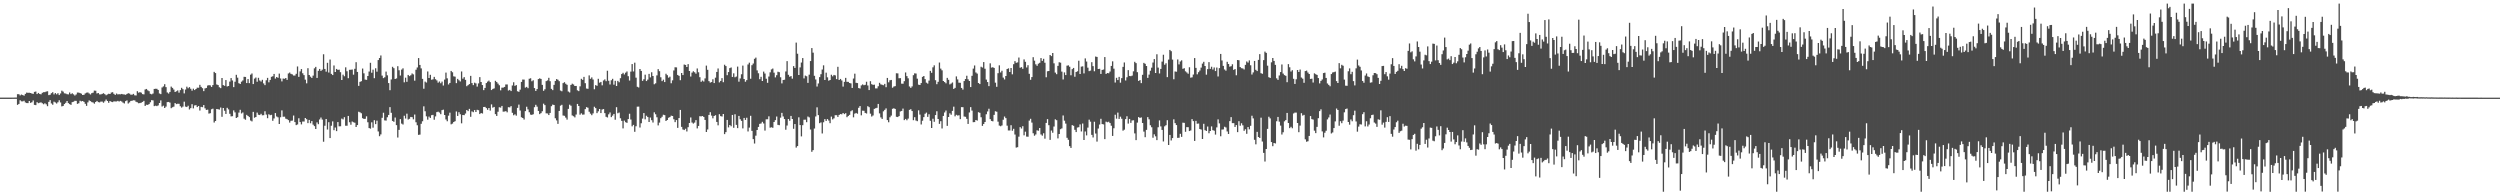 <?xml version="1.0" encoding="UTF-8"?>
<svg xmlns="http://www.w3.org/2000/svg" width="1920" height="150">
  <path d="M0 74.980h1v1.000H0zM1 74.977h1v1.000H1zM2 74.974h1v1.000H2zM3 74.973h1v1.000H3zM4 74.977h1v1.000H4zM5 74.962h1v1.000H5zM6 74.976h1v1.000H6zM7 74.966h1v1.000H7zM8 74.971h1v1.000H8zM9 74.955h1v1.000H9zM10 74.945h1v1.000H10zM11 74.924h1v1.000H11zM12 74.922h1v1.000H12zM13 72.322h1v8.215H13zM14 72.350h1v7.485H14zM15 73.272h1v3.708H15zM16 72.606h1v5.202H16zM17 73.027h1v4.836H17zM18 73.452h1v3.937H18zM19 72.071h1v6.616H19zM20 71.102h1v8.068H20zM21 71.273h1v7.910H21zM22 71.244h1v6.332H22zM23 71.416h1v7.590H23zM24 71.818h1v6.718H24zM25 72.100h1v5.081H25zM26 70.566h1v9.952H26zM27 70.291h1v10.471H27zM28 72.257h1v6.228H28zM29 71.351h1v7.883H29zM30 72.135h1v6.777H30zM31 72.471h1v6.137H31zM32 71.247h1v8.049H32zM33 70.830h1v9.232H33zM34 70.778h1v8.539H34zM35 70.275h1v9.871H35zM36 70.084h1v11.475H36zM37 73.077h1v5.150H37zM38 72.745h1v4.141H38zM39 71.574h1v7.883H39zM40 70.811h1v9.633H40zM41 72.486h1v5.586H41zM42 71.488h1v7.224H42zM43 72.432h1v7.079H43zM44 71.596h1v6.942H44zM45 73.005h1v4.012H45zM46 71.787h1v6.929H46zM47 69.623h1v12.088H47zM48 70.330h1v11.010H48zM49 71.659h1v8.282H49zM50 71.822h1v7.111H50zM51 72.351h1v5.223H51zM52 72.493h1v6.715H52zM53 71.000h1v8.956H53zM54 72.303h1v8.248H54zM55 71.640h1v6.774H55zM56 72.443h1v5.695H56zM57 73.365h1v4.037H57zM58 72.555h1v4.929H58zM59 71.046h1v8.705H59zM60 71.131h1v8.196H60zM61 71.474h1v5.883H61zM62 71.925h1v5.967H62zM63 72.976h1v4.572H63zM64 72.788h1v5.451H64zM65 71.748h1v7.990H65zM66 71.152h1v10.175H66zM67 70.993h1v7.664H67zM68 71.756h1v5.370H68zM69 72.568h1v5.096H69zM70 71.540h1v6.881H70zM71 71.171h1v7.570H71zM72 69.580h1v10.024H72zM73 69.661h1v8.690H73zM74 71.805h1v5.711H74zM75 71.426h1v7.000H75zM76 72.473h1v6.188H76zM77 72.477h1v5.576H77zM78 72.069h1v5.961H78zM79 71.567h1v7.322H79zM80 72.275h1v5.526H80zM81 73.155h1v3.294H81zM82 72.568h1v5.009H82zM83 72.009h1v6.920H83zM84 72.199h1v5.382H84zM85 71.066h1v7.132H85zM86 70.812h1v7.614H86zM87 72.014h1v5.832H87zM88 72.900h1v5.033H88zM89 71.810h1v6.133H89zM90 72.505h1v4.964H90zM91 72.370h1v5.590H91zM92 72.448h1v5.032H92zM93 72.163h1v5.793H93zM94 72.429h1v6.445H94zM95 72.524h1v6.957H95zM96 72.828h1v4.860H96zM97 72.155h1v4.973H97zM98 71.592h1v7.944H98zM99 71.899h1v6.724H99zM100 72.727h1v4.782H100zM101 72.689h1v4.678H101zM102 72.086h1v4.913H102zM103 73.197h1v3.891H103zM104 73.298h1v4.888H104zM105 70.038h1v8.550H105zM106 71.194h1v8.125H106zM107 70.738h1v8.393H107zM108 71.151h1v7.681H108zM109 72.272h1v6.010H109zM110 72.519h1v4.922H110zM111 68.720h1v12.622H111zM112 68.284h1v12.128H112zM113 69.393h1v11.196H113zM114 70.027h1v9.873H114zM115 72.056h1v6.494H115zM116 72.423h1v4.468H116zM117 71.860h1v5.271H117zM118 68.304h1v13.191H118zM119 68.146h1v13.029H119zM120 68.213h1v13.321H120zM121 69.057h1v11.869H121zM122 71.792h1v7.335H122zM123 72.294h1v4.804H123zM124 67.161h1v14.654H124zM125 66.364h1v14.795H125zM126 64.689h1v18.248H126zM127 66.936h1v14.948H127zM128 70.988h1v7.446H128zM129 71.849h1v6.444H129zM130 70.630h1v8.188H130zM131 66.528h1v16.588H131zM132 67.500h1v14.855H132zM133 68.784h1v13.161H133zM134 70.642h1v8.501H134zM135 70.106h1v9.851H135zM136 69.405h1v10.261H136zM137 71.167h1v8.535H137zM138 69.245h1v12.365H138zM139 67.408h1v15.246H139zM140 68.520h1v13.355H140zM141 71.743h1v6.322H141zM142 68.761h1v13.106H142zM143 66.567h1v15.663H143zM144 67.804h1v13.384H144zM145 66.909h1v17.150H145zM146 68.128h1v14.895H146zM147 69.612h1v10.424H147zM148 68.093h1v15.142H148zM149 69.171h1v11.828H149zM150 68.351h1v12.411H150zM151 67.334h1v14.876H151zM152 67.358h1v14.035H152zM153 65.136h1v19.773H153zM154 66.710h1v15.384H154zM155 67.725h1v14.609H155zM156 69.998h1v10.709H156zM157 67.865h1v15.347H157zM158 67.536h1v16.916H158zM159 65.678h1v18.538H159zM160 65.362h1v21.899H160zM161 65.611h1v21.335H161zM162 66.756h1v17.151H162zM163 65.340h1v18.131H163zM164 55.195h1v38.904H164zM165 56.098h1v36.852H165zM166 64.854h1v18.870H166zM167 65.307h1v18.589H167zM168 67.042h1v17.149H168zM169 67.698h1v14.909H169zM170 59.888h1v29.800H170zM171 65.361h1v17.607H171zM172 65.883h1v19.137H172zM173 61.488h1v26.037H173zM174 66.387h1v16.426H174zM175 66.052h1v17.973H175zM176 62.678h1v24.725H176zM177 59.934h1v29.457H177zM178 61.809h1v27.455H178zM179 66.926h1v17.884H179zM180 62.771h1v23.550H180zM181 57.440h1v33.178H181zM182 59.644h1v30.373H182zM183 63.920h1v22.543H183zM184 64.504h1v19.822H184zM185 62.726h1v24.432H185zM186 61.792h1v24.579H186zM187 58.959h1v32.163H187zM188 59.081h1v32.863H188zM189 63.812h1v24.428H189zM190 60.737h1v28.356H190zM191 63.870h1v26.090H191zM192 57.364h1v35.222H192zM193 56.421h1v36.836H193zM194 64.547h1v21.361H194zM195 60.344h1v30.092H195zM196 59.554h1v30.306H196zM197 62.787h1v23.711H197zM198 59.752h1v28.350H198zM199 61.782h1v26.566H199zM200 62.595h1v24.795H200zM201 61.295h1v27.263H201zM202 64.029h1v24.419H202zM203 65.369h1v20.062H203zM204 61.639h1v26.352H204zM205 59.820h1v30.945H205zM206 63.233h1v24.537H206zM207 61.392h1v27.081H207zM208 58.962h1v29.211H208zM209 58.587h1v34.209H209zM210 56.785h1v34.196H210zM211 60.342h1v26.471H211zM212 59.121h1v30.303H212zM213 59.736h1v30.361H213zM214 56.512h1v38.708H214zM215 60.256h1v29.826H215zM216 62.524h1v22.260H216zM217 60.292h1v29.339H217zM218 60.521h1v29.066H218zM219 59.886h1v31.269H219zM220 61.316h1v30.208H220zM221 56.417h1v35.845H221zM222 55.710h1v38.467H222zM223 56.734h1v36.034H223zM224 57.131h1v35.486H224zM225 58.022h1v30.686H225zM226 57.997h1v35.740H226zM227 56.669h1v39.442H227zM228 51.024h1v44.555H228zM229 59.027h1v31.821H229zM230 54.836h1v38.891H230zM231 53.052h1v42.483H231zM232 56.279h1v37.051H232zM233 57.724h1v35.598H233zM234 61.194h1v29.432H234zM235 64.014h1v27.529H235zM236 52.392h1v42.166H236zM237 57.599h1v34.509H237zM238 58.906h1v35.752H238zM239 59.872h1v33.093H239zM240 58.054h1v37.710H240zM241 52.474h1v44.390H241zM242 51.338h1v47.751H242zM243 59.874h1v34.134H243zM244 54.383h1v40.986H244zM245 52.942h1v38.812H245zM246 54.469h1v35.799H246zM247 53.510h1v38.365H247zM248 41.678h1v67.191H248zM249 52.947h1v43.642H249zM250 55.032h1v36.382H250zM251 48.250h1v51.229H251zM252 55.693h1v38.181H252zM253 45.714h1v60.310H253zM254 56.721h1v39.840H254zM255 57.662h1v35.590H255zM256 50.259h1v49.740H256zM257 55.296h1v42.649H257zM258 52.955h1v47.730H258zM259 53.658h1v40.098H259zM260 53.525h1v43.519H260zM261 55.425h1v41.547H261zM262 61.459h1v29.641H262zM263 57.337h1v34.372H263zM264 58.551h1v31.442H264zM265 51.687h1v44.881H265zM266 54.729h1v41.855H266zM267 60.053h1v28.975H267zM268 53.592h1v40.311H268zM269 53.563h1v42.230H269zM270 53.405h1v39.957H270zM271 57.345h1v36.565H271zM272 52.849h1v41.407H272zM273 47.771h1v49.756H273zM274 55.255h1v40.821H274zM275 65.960h1v19.853H275zM276 62.896h1v23.370H276zM277 62.358h1v24.651H277zM278 52.652h1v38.150H278zM279 56.296h1v35.022H279zM280 61.133h1v30.093H280zM281 61.357h1v27.966H281zM282 58.392h1v35.505H282zM283 54.919h1v43.446H283zM284 48.252h1v50.564H284zM285 55.861h1v38.096H285zM286 53.527h1v44.523H286zM287 60.034h1v32.283H287zM288 52.435h1v42.915H288zM289 55.047h1v37.651H289zM290 46.140h1v54.837H290zM291 44.550h1v60.052H291zM292 42.583h1v60.653H292zM293 58.045h1v32.424H293zM294 59.982h1v26.578H294zM295 59.318h1v33.143H295zM296 54.986h1v37.651H296zM297 57.846h1v32.231H297zM298 63.812h1v24.455H298zM299 69.271h1v13.004H299zM300 61.009h1v25.646H300zM301 51.287h1v41.598H301zM302 52.375h1v41.161H302zM303 60.663h1v29.582H303zM304 60.215h1v35.910H304zM305 50.846h1v54.789H305zM306 53.989h1v45.745H306zM307 58.000h1v33.489H307zM308 53.432h1v41.500H308zM309 52.473h1v43.174H309zM310 63.241h1v25.639H310zM311 59.672h1v31.380H311zM312 62.845h1v24.469H312zM313 57.541h1v34.235H313zM314 58.471h1v32.751H314zM315 57.813h1v32.006H315zM316 56.403h1v33.599H316zM317 57.146h1v34.517H317zM318 61.934h1v26.051H318zM319 53.531h1v40.369H319zM320 51.830h1v44.378H320zM321 44.576h1v59.012H321zM322 49.874h1v53.479H322zM323 52.552h1v42.532H323zM324 60.560h1v32.547H324zM325 68.133h1v13.511H325zM326 62.646h1v22.783H326zM327 63.396h1v25.962H327zM328 54.878h1v37.043H328zM329 59.928h1v29.627H329zM330 57.437h1v33.121H330zM331 61.230h1v27.262H331zM332 60.942h1v27.288H332zM333 59.018h1v32.960H333zM334 60.812h1v28.570H334zM335 61.743h1v24.395H335zM336 63.498h1v22.273H336zM337 62.590h1v23.838H337zM338 63.927h1v23.796H338zM339 62.651h1v21.917H339zM340 65.690h1v18.545H340zM341 61.157h1v27.180H341zM342 55.768h1v35.991H342zM343 60.144h1v32.990H343zM344 64.875h1v23.956H344zM345 63.702h1v22.835H345zM346 54.468h1v41.012H346zM347 55.515h1v39.429H347zM348 58.628h1v35.079H348zM349 58.891h1v34.190H349zM350 63.847h1v21.742H350zM351 60.577h1v28.479H351zM352 61.633h1v24.534H352zM353 62.555h1v25.194H353zM354 54.902h1v39.804H354zM355 60.440h1v27.886H355zM356 59.244h1v29.211H356zM357 61.342h1v25.859H357zM358 66.203h1v18.295H358zM359 65.374h1v19.976H359zM360 64.540h1v19.063H360zM361 58.289h1v31.438H361zM362 63.770h1v21.785H362zM363 65.381h1v20.784H363zM364 63.472h1v21.052H364zM365 64.040h1v21.954H365zM366 66.534h1v17.806H366zM367 64.054h1v20.587H367zM368 59.214h1v28.414H368zM369 62.987h1v23.787H369zM370 65.345h1v21.846H370zM371 69.215h1v12.937H371zM372 67.547h1v14.545H372zM373 63.815h1v19.235H373zM374 62.647h1v21.658H374zM375 61.915h1v21.015H375zM376 63.081h1v21.846H376zM377 69.174h1v11.025H377zM378 68.312h1v14.375H378zM379 67.891h1v14.220H379zM380 62.051h1v25.617H380zM381 63.010h1v26.035H381zM382 64.231h1v21.576H382zM383 65.480h1v16.908H383zM384 69.396h1v13.263H384zM385 67.310h1v14.056H385zM386 67.258h1v18.497H386zM387 66.763h1v18.917H387zM388 64.855h1v20.484H388zM389 64.887h1v21.405H389zM390 69.543h1v12.780H390zM391 69.040h1v13.454H391zM392 69.918h1v11.585H392zM393 65.628h1v20.987H393zM394 63.197h1v25.309H394zM395 65.939h1v21.883H395zM396 65.351h1v23.460H396zM397 70.079h1v12.760H397zM398 70.488h1v9.841H398zM399 68.845h1v16.062H399zM400 62.935h1v27.102H400zM401 61.083h1v29.522H401zM402 61.141h1v30.644H402zM403 67.266h1v18.070H403zM404 66.692h1v15.287H404zM405 67.740h1v16.280H405zM406 60.466h1v25.771H406zM407 60.086h1v27.904H407zM408 62.437h1v25.807H408zM409 61.621h1v26.138H409zM410 67.613h1v14.714H410zM411 69.820h1v10.677H411zM412 68.378h1v13.518H412zM413 60.701h1v24.503H413zM414 60.155h1v27.511H414zM415 60.630h1v26.273H415zM416 65.159h1v20.268H416zM417 69.756h1v9.847H417zM418 68.580h1v12.174H418zM419 62.318h1v24.723H419zM420 61.769h1v25.347H420zM421 59.760h1v28.596H421zM422 62.343h1v24.372H422zM423 68.250h1v13.292H423zM424 69.211h1v11.143H424zM425 65.168h1v15.468H425zM426 62.152h1v28.681H426zM427 60.707h1v31.772H427zM428 61.232h1v33.890H428zM429 62.372h1v22.842H429zM430 69.536h1v11.619H430zM431 70.080h1v10.415H431zM432 63.831h1v24.886H432zM433 63.114h1v25.829H433zM434 64.293h1v26.029H434zM435 65.127h1v26.742H435zM436 70.272h1v13.336H436zM437 70.992h1v9.375H437zM438 65.237h1v15.983H438zM439 64.264h1v24.434H439zM440 64.877h1v24.396H440zM441 66.050h1v24.129H441zM442 66.009h1v21.948H442zM443 69.398h1v10.403H443zM444 69.975h1v11.447H444zM445 66.320h1v21.751H445zM446 60.543h1v26.488H446zM447 61.335h1v26.731H447zM448 59.040h1v28.936H448zM449 63.909h1v19.916H449zM450 67.999h1v14.284H450zM451 68.192h1v14.533H451zM452 57.908h1v27.916H452zM453 60.501h1v26.804H453zM454 59.433h1v29.048H454zM455 61.084h1v25.983H455zM456 68.566h1v13.400H456zM457 65.377h1v17.665H457zM458 65.885h1v21.003H458zM459 60.523h1v24.962H459zM460 63.504h1v20.197H460zM461 62.948h1v23.878H461zM462 65.548h1v18.587H462zM463 61.787h1v21.985H463zM464 60.955h1v25.917H464zM465 62.357h1v27.348H465zM466 54.322h1v35.910H466zM467 61.984h1v25.805H467zM468 64.869h1v21.509H468zM469 61.659h1v28.310H469zM470 60.501h1v28.287H470zM471 65.014h1v22.483H471zM472 62.078h1v29.876H472zM473 66.046h1v16.268H473zM474 62.117h1v24.862H474zM475 63.175h1v23.257H475zM476 60.078h1v30.732H476zM477 56.874h1v35.965H477zM478 55.912h1v42.716H478zM479 57.202h1v35.430H479zM480 55.825h1v38.050H480zM481 54.902h1v39.438H481zM482 58.532h1v32.919H482zM483 61.869h1v25.485H483zM484 54.981h1v36.813H484zM485 49.193h1v47.849H485zM486 54.876h1v41.039H486zM487 48.136h1v53.075H487zM488 59.659h1v37.332H488zM489 66.682h1v15.259H489zM490 67.198h1v14.693H490zM491 52.970h1v44.982H491zM492 54.461h1v40.222H492zM493 62.101h1v29.004H493zM494 60.878h1v25.973H494zM495 57.341h1v34.323H495zM496 62.234h1v26.670H496zM497 61.123h1v28.787H497zM498 56.712h1v36.971H498zM499 59.460h1v30.798H499zM500 55.508h1v36.825H500zM501 58.389h1v35.701H501zM502 64.733h1v21.555H502zM503 63.982h1v23.776H503zM504 57.908h1v32.148H504zM505 53.103h1v43.192H505zM506 54.662h1v39.510H506zM507 59.362h1v31.391H507zM508 62.331h1v27.299H508zM509 61.180h1v26.931H509zM510 63.023h1v25.423H510zM511 56.616h1v36.322H511zM512 57.775h1v34.401H512zM513 59.661h1v30.769H513zM514 58.863h1v31.060H514zM515 63.972h1v24.870H515zM516 61.689h1v27.397H516zM517 54.112h1v37.474H517zM518 51.663h1v42.132H518zM519 51.759h1v40.450H519zM520 57.541h1v40.674H520zM521 58.245h1v32.411H521zM522 61.585h1v22.860H522zM523 56.082h1v41.353H523zM524 57.633h1v41.771H524zM525 49.573h1v50.302H525zM526 49.864h1v48.987H526zM527 51.469h1v49.518H527zM528 49.273h1v48.403H528zM529 54.553h1v39.908H529zM530 58.751h1v31.439H530zM531 55.735h1v38.376H531zM532 54.742h1v40.203H532zM533 55.485h1v38.670H533zM534 56.577h1v35.704H534zM535 52.581h1v46.010H535zM536 55.479h1v41.214H536zM537 59.268h1v29.982H537zM538 62.817h1v26.558H538zM539 61.825h1v27.285H539zM540 62.630h1v27.153H540zM541 60.232h1v31.897H541zM542 50.375h1v50.988H542zM543 53.605h1v45.804H543zM544 62.314h1v25.937H544zM545 63.425h1v22.729H545zM546 63.025h1v25.744H546zM547 60.859h1v30.044H547zM548 63.776h1v25.308H548zM549 59.633h1v28.853H549zM550 55.233h1v38.413H550zM551 52.557h1v43.718H551zM552 63.295h1v24.405H552zM553 62.163h1v27.041H553zM554 59.996h1v29.518H554zM555 63.151h1v24.407H555zM556 49.706h1v53.323H556zM557 50.719h1v50.768H557zM558 57.739h1v34.357H558zM559 55.354h1v42.485H559zM560 52.350h1v43.630H560zM561 51.805h1v45.144H561zM562 59.061h1v29.226H562zM563 56.313h1v41.828H563zM564 59.346h1v28.406H564zM565 58.752h1v37.144H565zM566 51.169h1v47.232H566zM567 62.715h1v26.312H567zM568 60.258h1v31.316H568zM569 57.041h1v35.801H569zM570 50.401h1v48.211H570zM571 60.685h1v29.874H571zM572 62.789h1v29.325H572zM573 61.518h1v28.877H573zM574 49.527h1v51.442H574zM575 48.133h1v49.877H575zM576 60.478h1v28.476H576zM577 50.079h1v50.413H577zM578 48.782h1v58.074H578zM579 45.157h1v65.089H579zM580 44.213h1v60.003H580zM581 54.073h1v45.749H581zM582 56.262h1v41.219H582zM583 60.836h1v34.279H583zM584 58.981h1v35.849H584zM585 62.213h1v31.313H585zM586 55.008h1v39.820H586zM587 56.480h1v43.830H587zM588 60.467h1v31.202H588zM589 63.616h1v27.994H589zM590 58.803h1v30.552H590zM591 55.542h1v42.500H591zM592 53.308h1v44.433H592zM593 52.622h1v45.549H593zM594 55.797h1v37.891H594zM595 59.457h1v32.819H595zM596 57.742h1v31.766H596zM597 55.078h1v40.799H597zM598 55.424h1v40.736H598zM599 59.324h1v31.036H599zM600 64.048h1v22.631H600zM601 61.443h1v27.980H601zM602 61.232h1v30.214H602zM603 54.898h1v44.753H603zM604 46.946h1v49.486H604zM605 57.436h1v33.933H605zM606 58.918h1v33.812H606zM607 58.395h1v30.654H607zM608 60.419h1v30.961H608zM609 50.804h1v48.136H609zM610 52.163h1v43.098H610zM611 32.696h1v80.663H611zM612 41.267h1v70.930H612zM613 57.619h1v32.507H613zM614 51.737h1v44.320H614zM615 48.041h1v56.698H615zM616 44.592h1v51.581H616zM617 60.219h1v31.724H617zM618 58.051h1v33.838H618zM619 58.581h1v35.267H619zM620 63.651h1v25.829H620zM621 57.341h1v32.804H621zM622 46.880h1v52.620H622zM623 36.912h1v79.682H623zM624 40.466h1v74.814H624zM625 58.213h1v40.491H625zM626 61.008h1v28.421H626zM627 66.465h1v15.968H627zM628 64.077h1v24.344H628zM629 59.262h1v35.360H629zM630 56.962h1v37.045H630zM631 53.410h1v49.106H631zM632 50.182h1v43.736H632zM633 61.425h1v30.080H633zM634 55.804h1v37.078H634zM635 59.413h1v32.016H635zM636 61.944h1v30.644H636zM637 61.423h1v33.182H637zM638 57.390h1v32.143H638zM639 58.627h1v33.093H639zM640 57.553h1v33.347H640zM641 57.929h1v30.534H641zM642 60.771h1v27.721H642zM643 51.285h1v38.525H643zM644 61.464h1v26.780H644zM645 60.632h1v26.972H645zM646 61.797h1v26.004H646zM647 66.525h1v20.246H647zM648 62.898h1v24.743H648zM649 59.816h1v27.132H649zM650 62.837h1v27.154H650zM651 62.878h1v26.142H651zM652 63.765h1v24.444H652zM653 64.051h1v21.403H653zM654 67.517h1v17.162H654zM655 60.309h1v29.823H655zM656 56.581h1v30.732H656zM657 63.567h1v23.189H657zM658 63.784h1v23.562H658zM659 67.620h1v15.151H659zM660 67.988h1v13.483H660zM661 65.590h1v22.975H661zM662 64.812h1v20.178H662zM663 65.437h1v19.637H663zM664 65.145h1v21.602H664zM665 62.771h1v24.405H665zM666 65.630h1v15.928H666zM667 69.195h1v13.153H667zM668 62.371h1v24.911H668zM669 64.667h1v24.831H669zM670 65.169h1v23.493H670zM671 65.005h1v18.588H671zM672 67.903h1v15.244H672zM673 67.871h1v14.922H673zM674 66.254h1v13.576H674zM675 63.571h1v23.522H675zM676 64.778h1v25.394H676zM677 65.138h1v26.204H677zM678 65.507h1v19.994H678zM679 64.418h1v19.976H679zM680 66.967h1v16.274H680zM681 59.872h1v32.350H681zM682 63.225h1v30.688H682zM683 61.648h1v28.388H683zM684 61.372h1v27.427H684zM685 67.360h1v16.201H685zM686 66.444h1v16.717H686zM687 66.157h1v17.529H687zM688 56.293h1v33.390H688zM689 56.349h1v33.572H689zM690 60.129h1v29.022H690zM691 59.989h1v25.604H691zM692 64.253h1v20.963H692zM693 64.288h1v19.128H693zM694 62.352h1v29.891H694zM695 55.638h1v35.709H695zM696 58.451h1v33.929H696zM697 60.138h1v30.937H697zM698 66.404h1v17.961H698zM699 67.475h1v16.372H699zM700 66.376h1v18.909H700zM701 57.738h1v34.552H701zM702 56.330h1v33.660H702zM703 56.461h1v36.096H703zM704 60.418h1v32.687H704zM705 65.049h1v19.668H705zM706 65.292h1v22.743H706zM707 63.811h1v31.769H707zM708 59.055h1v33.682H708zM709 58.373h1v31.604H709zM710 60.785h1v26.557H710zM711 63.505h1v22.961H711zM712 64.195h1v25.580H712zM713 61.918h1v25.831H713zM714 54.427h1v38.356H714zM715 55.894h1v42.425H715zM716 51.704h1v39.467H716zM717 50.193h1v43.368H717zM718 61.572h1v26.799H718zM719 64.661h1v20.779H719zM720 62.803h1v28.582H720zM721 48.016h1v47.091H721zM722 52.704h1v40.402H722zM723 54.003h1v44.635H723zM724 62.216h1v26.830H724zM725 63.038h1v23.345H725zM726 64.023h1v20.850H726zM727 59.824h1v36.823H727zM728 61.283h1v28.591H728zM729 64.794h1v22.245H729zM730 64.143h1v23.961H730zM731 63.329h1v21.811H731zM732 68.325h1v13.571H732zM733 67.476h1v21.860H733zM734 58.651h1v29.541H734zM735 60.993h1v27.747H735zM736 63.465h1v25.055H736zM737 63.603h1v27.905H737zM738 67.541h1v14.758H738zM739 68.827h1v13.504H739zM740 62.250h1v27.248H740zM741 60.657h1v29.033H741zM742 58.160h1v33.104H742zM743 60.942h1v34.237H743zM744 62.205h1v24.188H744zM745 66.861h1v15.410H745zM746 58.220h1v26.732H746zM747 52.673h1v41.174H747zM748 50.276h1v43.496H748zM749 55.657h1v36.523H749zM750 56.551h1v36.068H750zM751 63.746h1v22.440H751zM752 64.548h1v22.079H752zM753 51.229h1v38.833H753zM754 51.888h1v44.769H754zM755 47.683h1v47.565H755zM756 52.779h1v40.940H756zM757 61.135h1v26.637H757zM758 63.036h1v22.583H758zM759 66.156h1v17.344H759zM760 48.653h1v42.821H760zM761 51.938h1v40.922H761zM762 51.587h1v41.610H762zM763 52.159h1v36.076H763zM764 63.509h1v21.924H764zM765 66.685h1v19.120H765zM766 56.221h1v37.202H766zM767 50.183h1v46.256H767zM768 55.675h1v41.313H768zM769 54.346h1v41.998H769zM770 59.619h1v32.340H770zM771 61.046h1v28.448H771zM772 58.362h1v32.348H772zM773 52.972h1v43.551H773zM774 52.480h1v47.723H774zM775 55.318h1v44.900H775zM776 52.214h1v43.964H776zM777 57.106h1v43.302H777zM778 49.283h1v49.646H778zM779 46.948h1v56.368H779zM780 48.213h1v65.148H780zM781 47.924h1v65.116H781zM782 44.163h1v60.793H782zM783 52.030h1v45.596H783zM784 51.537h1v47.185H784zM785 52.826h1v44.081H785zM786 45.629h1v58.327H786zM787 47.478h1v53.640H787zM788 51.793h1v53.134H788zM789 50.078h1v54.914H789zM790 56.665h1v35.970H790zM791 61.296h1v29.939H791zM792 59.163h1v34.984H792zM793 43.916h1v58.441H793zM794 46.600h1v57.635H794zM795 49.390h1v53.891H795zM796 50.511h1v49.575H796zM797 48.875h1v51.509H797zM798 48.238h1v50.047H798zM799 44.604h1v58.687H799zM800 46.746h1v57.445H800zM801 45.152h1v57.206H801zM802 48.157h1v58.344H802zM803 59.317h1v35.072H803zM804 54.750h1v36.729H804zM805 54.519h1v41.622H805zM806 42.215h1v65.217H806zM807 43.099h1v57.169H807zM808 40.714h1v61.245H808zM809 48.615h1v48.575H809zM810 55.745h1v35.891H810zM811 56.978h1v35.314H811zM812 50.563h1v55.706H812zM813 47.795h1v55.113H813zM814 48.117h1v51.091H814zM815 54.996h1v43.617H815zM816 61.040h1v27.661H816zM817 55.621h1v37.054H817zM818 57.667h1v37.282H818zM819 50.440h1v55.383H819zM820 50.169h1v57.184H820zM821 51.240h1v60.972H821zM822 57.789h1v55.839H822zM823 53.117h1v42.994H823zM824 52.191h1v44.417H824zM825 58.909h1v40.780H825zM826 55.302h1v46.138H826zM827 54.735h1v43.219H827zM828 46.656h1v51.041H828zM829 56.829h1v38.688H829zM830 51.144h1v49.819H830zM831 50.968h1v43.903H831zM832 56.371h1v51.170H832zM833 44.841h1v56.109H833zM834 47.249h1v56.721H834zM835 51.967h1v46.020H835zM836 54.627h1v37.269H836zM837 54.234h1v39.231H837zM838 47.780h1v55.795H838zM839 50.778h1v54.809H839zM840 54.757h1v38.733H840zM841 43.434h1v59.106H841zM842 43.707h1v65.037H842zM843 53.011h1v45.716H843zM844 52.853h1v42.814H844zM845 56.801h1v34.418H845zM846 53.720h1v41.580H846zM847 53.425h1v42.091H847zM848 43.822h1v63.031H848zM849 56.763h1v36.682H849zM850 56.076h1v37.838H850zM851 56.265h1v37.224H851zM852 54.939h1v39.577H852zM853 50.628h1v45.955H853zM854 47.086h1v57.312H854zM855 52.729h1v45.763H855zM856 63.376h1v24.721H856zM857 59.752h1v31.390H857zM858 61.514h1v24.945H858zM859 59.056h1v32.277H859zM860 63.488h1v26.134H860zM861 59.988h1v31.175H861zM862 51.337h1v49.013H862zM863 47.977h1v51.590H863zM864 61.776h1v29.709H864zM865 59.345h1v29.969H865zM866 53.882h1v41.042H866zM867 58.319h1v33.033H867zM868 58.522h1v35.832H868zM869 58.075h1v34.462H869zM870 54.773h1v37.612H870zM871 47.477h1v54.972H871zM872 48.488h1v59.141H872zM873 55.429h1v38.731H873zM874 62.147h1v27.775H874zM875 61.493h1v29.091H875zM876 63.864h1v26.274H876zM877 57.456h1v37.025H877zM878 48.279h1v52.769H878zM879 49.018h1v56.353H879zM880 50.698h1v49.043H880zM881 59.777h1v30.181H881zM882 57.310h1v34.315H882zM883 54.332h1v41.849H883zM884 51.978h1v45.738H884zM885 48.035h1v57.732H885zM886 45.351h1v57.808H886zM887 56.052h1v48.631H887zM888 41.694h1v65.920H888zM889 51.916h1v45.844H889zM890 56.410h1v36.043H890zM891 52.921h1v44.146H891zM892 47.288h1v52.492H892zM893 42.027h1v66.611H893zM894 49.719h1v47.290H894zM895 48.570h1v47.574H895zM896 59.232h1v33.072H896zM897 45.758h1v65.605H897zM898 38.357h1v65.251H898zM899 39.324h1v68.545H899zM900 45.774h1v60.266H900zM901 60.875h1v30.769H901zM902 54.862h1v39.696H902zM903 55.086h1v40.979H903zM904 45.685h1v60.204H904zM905 49.443h1v56.340H905zM906 47.193h1v55.546H906zM907 46.321h1v58.808H907zM908 52.825h1v41.386H908zM909 52.364h1v42.018H909zM910 54.806h1v46.424H910zM911 55.647h1v42.002H911zM912 56.610h1v41.072H912zM913 51.671h1v48.983H913zM914 59.638h1v40.573H914zM915 59.386h1v32.094H915zM916 57.250h1v35.761H916zM917 44.578h1v63.680H917zM918 52.099h1v40.724H918zM919 57.092h1v37.922H919zM920 55.440h1v39.415H920zM921 54.166h1v44.914H921zM922 51.916h1v47.593H922zM923 48.828h1v57.935H923zM924 47.446h1v47.641H924zM925 50.701h1v49.279H925zM926 57.353h1v43.274H926zM927 53.073h1v44.125H927zM928 47.715h1v54.622H928zM929 52.909h1v47.707H929zM930 51.260h1v45.839H930zM931 53.416h1v46.552H931zM932 51.809h1v48.606H932zM933 54.587h1v48.779H933zM934 51.862h1v45.975H934zM935 58.742h1v32.940H935zM936 52.349h1v42.421H936zM937 41.446h1v63.227H937zM938 46.421h1v53.115H938zM939 50.610h1v48.759H939zM940 53.350h1v43.982H940zM941 54.284h1v43.587H941zM942 47.487h1v53.459H942zM943 49.169h1v53.755H943zM944 51.225h1v41.795H944zM945 50.826h1v39.149H945zM946 49.369h1v45.205H946zM947 53.675h1v40.890H947zM948 53.066h1v44.403H948zM949 57.818h1v38.251H949zM950 46.065h1v55.408H950zM951 46.266h1v46.832H951zM952 51.517h1v45.041H952zM953 52.382h1v42.273H953zM954 52.603h1v43.634H954zM955 53.344h1v47.101H955zM956 49.825h1v49.475H956zM957 47.217h1v55.551H957zM958 48.053h1v49.524H958zM959 46.409h1v52.906H959zM960 50.127h1v46.502H960zM961 57.223h1v31.685H961zM962 55.625h1v35.298H962zM963 46.807h1v60.585H963zM964 53.625h1v57.224H964zM965 54.572h1v46.681H965zM966 45.974h1v59.230H966zM967 41.550h1v64.442H967zM968 56.225h1v34.150H968zM969 56.670h1v52.006H969zM970 46.196h1v71.213H970zM971 39.643h1v84.394H971zM972 40.601h1v73.816H972zM973 50.413h1v48.551H973zM974 59.297h1v30.378H974zM975 59.861h1v31.073H975zM976 47.892h1v61.219H976zM977 44.519h1v67.784H977zM978 46.806h1v63.028H978zM979 49.838h1v60.334H979zM980 60.149h1v33.004H980zM981 61.343h1v28.440H981zM982 57.935h1v35.523H982zM983 55.343h1v41.101H983zM984 49.488h1v53.819H984zM985 56.545h1v45.052H985zM986 57.678h1v35.501H986zM987 58.190h1v34.000H987zM988 63.124h1v23.613H988zM989 49.242h1v45.197H989zM990 51.640h1v46.778H990zM991 54.933h1v42.473H991zM992 53.915h1v44.617H992zM993 60.535h1v26.585H993zM994 64.461h1v22.025H994zM995 60.854h1v25.631H995zM996 53.741h1v40.721H996zM997 55.224h1v46.282H997zM998 53.406h1v43.032H998zM999 59.535h1v27.424H999zM1000 60.408h1v28.358H1000zM1001 63.594h1v24.620H1001zM1002 54.594h1v52.394H1002zM1003 54.202h1v54.666H1003zM1004 55.700h1v52.781H1004zM1005 56.827h1v47.552H1005zM1006 60.620h1v28.505H1006zM1007 60.426h1v31.082H1007zM1008 63.382h1v28.469H1008zM1009 56.311h1v44.062H1009zM1010 56.983h1v45.277H1010zM1011 57.534h1v39.883H1011zM1012 59.972h1v30.816H1012zM1013 64.068h1v21.276H1013zM1014 62.128h1v21.833H1014zM1015 61.023h1v39.890H1015zM1016 56.107h1v49.439H1016zM1017 55.812h1v46.127H1017zM1018 59.874h1v40.516H1018zM1019 64.078h1v27.601H1019zM1020 65.166h1v25.033H1020zM1021 66.233h1v21.705H1021zM1022 56.891h1v45.628H1022zM1023 55.651h1v46.074H1023zM1024 55.384h1v42.975H1024zM1025 54.999h1v38.221H1025zM1026 62.322h1v21.021H1026zM1027 63.727h1v20.737H1027zM1028 48.468h1v48.096H1028zM1029 52.489h1v40.603H1029zM1030 49.746h1v44.871H1030zM1031 50.486h1v42.121H1031zM1032 61.134h1v25.161H1032zM1033 65.816h1v17.930H1033zM1034 65.903h1v17.439H1034zM1035 54.722h1v38.967H1035zM1036 52.534h1v43.199H1036zM1037 56.970h1v34.782H1037zM1038 55.148h1v37.989H1038zM1039 62.301h1v26.191H1039zM1040 65.599h1v19.411H1040zM1041 52.489h1v40.793H1041zM1042 45.774h1v55.335H1042zM1043 50.271h1v46.948H1043zM1044 51.293h1v44.133H1044zM1045 54.101h1v41.550H1045zM1046 62.137h1v25.558H1046zM1047 63.523h1v22.643H1047zM1048 57.986h1v39.095H1048zM1049 56.412h1v36.728H1049zM1050 58.651h1v38.485H1050zM1051 59.185h1v36.456H1051zM1052 63.469h1v27.370H1052zM1053 63.219h1v25.155H1053zM1054 57.814h1v30.231H1054zM1055 56.071h1v38.020H1055zM1056 56.173h1v38.738H1056zM1057 57.010h1v40.412H1057zM1058 59.813h1v31.821H1058zM1059 64.522h1v27.493H1059zM1060 62.078h1v22.667H1060zM1061 50.762h1v44.971H1061zM1062 50.595h1v43.573H1062zM1063 56.977h1v41.028H1063zM1064 55.348h1v38.259H1064zM1065 58.635h1v31.379H1065zM1066 61.206h1v32.448H1066zM1067 56.535h1v32.640H1067zM1068 49.334h1v53.498H1068zM1069 44.634h1v60.338H1069zM1070 50.645h1v48.859H1070zM1071 56.772h1v40.816H1071zM1072 55.217h1v38.658H1072zM1073 54.359h1v38.329H1073zM1074 49.303h1v52.745H1074zM1075 52.459h1v48.373H1075zM1076 50.560h1v49.805H1076zM1077 53.083h1v41.951H1077zM1078 54.511h1v42.641H1078zM1079 52.373h1v44.162H1079zM1080 52.775h1v43.885H1080zM1081 39.063h1v68.173H1081zM1082 33.385h1v73.962H1082zM1083 40.179h1v74.561H1083zM1084 39.434h1v67.419H1084zM1085 45.548h1v58.060H1085zM1086 47.143h1v55.599H1086zM1087 43.304h1v72.384H1087zM1088 31.862h1v78.580H1088zM1089 36.097h1v78.595H1089zM1090 39.667h1v71.622H1090zM1091 49.541h1v49.292H1091zM1092 52.580h1v45.147H1092zM1093 46.408h1v48.035H1093zM1094 42.045h1v68.503H1094zM1095 42.478h1v64.827H1095zM1096 35.625h1v77.695H1096zM1097 46.941h1v59.419H1097zM1098 49.207h1v48.795H1098zM1099 47.339h1v50.842H1099zM1100 33.479h1v74.544H1100zM1101 33.670h1v74.833H1101zM1102 46.365h1v58.295H1102zM1103 34.970h1v62.135H1103zM1104 46.212h1v53.525H1104zM1105 48.393h1v55.584H1105zM1106 49.821h1v47.124H1106zM1107 41.636h1v73.707H1107zM1108 38.748h1v75.251H1108zM1109 28.870h1v80.921H1109zM1110 36.166h1v67.009H1110zM1111 45.606h1v52.457H1111zM1112 45.006h1v54.841H1112zM1113 46.175h1v55.187H1113zM1114 43.158h1v65.595H1114zM1115 49.180h1v52.137H1115zM1116 48.146h1v58.910H1116zM1117 43.797h1v67.011H1117zM1118 48.607h1v60.503H1118zM1119 47.094h1v56.904H1119zM1120 42.079h1v69.660H1120zM1121 36.924h1v77.693H1121zM1122 37.817h1v70.862H1122zM1123 44.195h1v55.785H1123zM1124 47.935h1v60.954H1124zM1125 43.982h1v62.287H1125zM1126 41.455h1v67.914H1126zM1127 38.892h1v73.188H1127zM1128 34.305h1v79.181H1128zM1129 33.386h1v81.881H1129zM1130 44.576h1v70.467H1130zM1131 55.756h1v47.494H1131zM1132 52.597h1v43.673H1132zM1133 41.693h1v77.862H1133zM1134 39.744h1v74.853H1134zM1135 37.158h1v77.780H1135zM1136 36.104h1v74.066H1136zM1137 39.111h1v72.092H1137zM1138 56.972h1v44.541H1138zM1139 44.069h1v66.756H1139zM1140 38.728h1v75.862H1140zM1141 43.361h1v67.493H1141zM1142 37.995h1v67.204H1142zM1143 40.462h1v61.899H1143zM1144 55.015h1v39.874H1144zM1145 50.950h1v45.095H1145zM1146 48.924h1v52.382H1146zM1147 37.734h1v65.564H1147zM1148 32.501h1v77.738H1148zM1149 31.564h1v78.247H1149zM1150 37.820h1v72.515H1150zM1151 38.525h1v76.142H1151zM1152 34.699h1v78.498H1152zM1153 36.568h1v77.892H1153zM1154 39.992h1v81.329H1154zM1155 34.114h1v96.020H1155zM1156 38.609h1v81.020H1156zM1157 45.352h1v69.526H1157zM1158 42.573h1v69.312H1158zM1159 43.974h1v66.537H1159zM1160 39.576h1v89.463H1160zM1161 31.608h1v91.114H1161zM1162 31.485h1v84.904H1162zM1163 44.455h1v67.327H1163zM1164 47.716h1v60.569H1164zM1165 53.669h1v50.863H1165zM1166 40.912h1v77.030H1166zM1167 25.238h1v85.253H1167zM1168 48.222h1v68.923H1168zM1169 41.706h1v79.394H1169zM1170 45.462h1v66.757H1170zM1171 51.457h1v55.626H1171zM1172 33.872h1v71.429H1172zM1173 10.573h1v107.191H1173zM1174 16.960h1v99.461H1174zM1175 31.021h1v79.548H1175zM1176 35.236h1v87.679H1176zM1177 31.993h1v93.302H1177zM1178 32.818h1v88.205H1178zM1179 25.631h1v109.844H1179zM1180 29.975h1v92.256H1180zM1181 34.380h1v87.277H1181zM1182 26.810h1v109.532H1182zM1183 37.301h1v83.924H1183zM1184 30.314h1v94.395H1184zM1185 31.957h1v91.872H1185zM1186 15.411h1v107.395H1186zM1187 28.251h1v94.454H1187zM1188 33.377h1v88.334H1188zM1189 14.877h1v110.478H1189zM1190 44.651h1v58.599H1190zM1191 52.775h1v45.968H1191zM1192 29.192h1v85.322H1192zM1193 30.738h1v95.653H1193zM1194 41.941h1v72.993H1194zM1195 27.942h1v92.150H1195zM1196 41.086h1v66.971H1196zM1197 50.495h1v49.872H1197zM1198 36.092h1v69.034H1198zM1199 28.221h1v100.114H1199zM1200 41.406h1v78.786H1200zM1201 38.586h1v83.663H1201zM1202 38.096h1v74.098H1202zM1203 43.053h1v72.675H1203zM1204 54.960h1v49.978H1204zM1205 33.580h1v83.250H1205zM1206 38.578h1v82.734H1206zM1207 40.674h1v76.888H1207zM1208 40.596h1v92.703H1208zM1209 35.525h1v83.052H1209zM1210 37.612h1v97.700H1210zM1211 40.878h1v70.632H1211zM1212 15.092h1v108.019H1212zM1213 42.760h1v73.546H1213zM1214 46.909h1v68.395H1214zM1215 38.295h1v80.593H1215zM1216 27.304h1v93.027H1216zM1217 48.373h1v56.160H1217zM1218 45.558h1v59.444H1218zM1219 31.966h1v85.851H1219zM1220 37.923h1v74.500H1220zM1221 47.805h1v63.273H1221zM1222 38.551h1v78.469H1222zM1223 43.335h1v73.099H1223zM1224 47.494h1v60.007H1224zM1225 32.188h1v85.346H1225zM1226 48.324h1v65.611H1226zM1227 43.070h1v73.886H1227zM1228 32.513h1v104.098H1228zM1229 35.166h1v84.675H1229zM1230 49.131h1v61.544H1230zM1231 42.089h1v67.849H1231zM1232 49.235h1v58.780H1232zM1233 38.090h1v75.061H1233zM1234 37.044h1v80.205H1234zM1235 40.860h1v75.375H1235zM1236 43.090h1v63.671H1236zM1237 43.778h1v65.252H1237zM1238 38.376h1v73.476H1238zM1239 41.564h1v67.467H1239zM1240 41.243h1v58.336H1240zM1241 35.436h1v76.426H1241zM1242 48.239h1v66.908H1242zM1243 53.860h1v48.862H1243zM1244 37.713h1v66.881H1244zM1245 34.219h1v75.549H1245zM1246 40.144h1v70.404H1246zM1247 40.871h1v70.366H1247zM1248 28.067h1v87.984H1248zM1249 51.559h1v61.749H1249zM1250 47.384h1v63.216H1250zM1251 17.497h1v106.260H1251zM1252 35.241h1v89.896H1252zM1253 51.452h1v67.923H1253zM1254 37.838h1v77.121H1254zM1255 35.406h1v71.955H1255zM1256 39.837h1v67.637H1256zM1257 43.890h1v60.599H1257zM1258 27.633h1v89.381H1258zM1259 42.503h1v65.606H1259zM1260 42.632h1v58.424H1260zM1261 38.021h1v86.063H1261zM1262 46.575h1v72.453H1262zM1263 30.867h1v81.872H1263zM1264 39.269h1v75.303H1264zM1265 36.279h1v79.363H1265zM1266 42.716h1v62.859H1266zM1267 41.686h1v66.677H1267zM1268 37.530h1v77.160H1268zM1269 39.352h1v70.800H1269zM1270 59.600h1v31.258H1270zM1271 27.485h1v95.317H1271zM1272 33.236h1v92.656H1272zM1273 46.988h1v61.389H1273zM1274 43.684h1v65.967H1274zM1275 40.255h1v63.610H1275zM1276 39.399h1v78.612H1276zM1277 33.263h1v113.990H1277zM1278 31.265h1v93.388H1278zM1279 37.071h1v77.333H1279zM1280 31.804h1v76.981H1280zM1281 40.400h1v88.199H1281zM1282 47.857h1v67.067H1282zM1283 47.650h1v63.098H1283zM1284 31.595h1v85.339H1284zM1285 38.443h1v82.778H1285zM1286 29.134h1v88.452H1286zM1287 35.984h1v89.558H1287zM1288 48.283h1v77.230H1288zM1289 31.255h1v83.720H1289zM1290 31.043h1v115.370H1290zM1291 20.138h1v113.553H1291zM1292 40.513h1v76.673H1292zM1293 34.693h1v64.313H1293zM1294 38.512h1v73.907H1294zM1295 37.011h1v73.378H1295zM1296 43.184h1v70.650H1296zM1297 31.781h1v84.903H1297zM1298 38.405h1v77.689H1298zM1299 39.084h1v75.124H1299zM1300 44.033h1v67.688H1300zM1301 33.471h1v79.033H1301zM1302 29.907h1v86.016H1302zM1303 35.498h1v75.495H1303zM1304 30.728h1v82.241H1304zM1305 38.675h1v68.271H1305zM1306 35.916h1v75.921H1306zM1307 30.047h1v88.285H1307zM1308 37.037h1v76.443H1308zM1309 55.886h1v44.347H1309zM1310 39.087h1v93.368H1310zM1311 42.159h1v76.645H1311zM1312 40.282h1v62.046H1312zM1313 41.014h1v69.758H1313zM1314 31.726h1v75.533H1314zM1315 36.402h1v77.612H1315zM1316 41.397h1v69.757H1316zM1317 39.039h1v64.555H1317zM1318 52.238h1v48.520H1318zM1319 41.096h1v53.777H1319zM1320 33.938h1v85.538H1320zM1321 34.832h1v84.861H1321zM1322 56.058h1v42.562H1322zM1323 24.979h1v98.402H1323zM1324 20.711h1v103.799H1324zM1325 41.255h1v70.378H1325zM1326 24.082h1v88.221H1326zM1327 27.614h1v108.030H1327zM1328 43.579h1v69.161H1328zM1329 39.004h1v80.713H1329zM1330 24.157h1v101.884H1330zM1331 21.122h1v102.217H1331zM1332 34.860h1v72.738H1332zM1333 36.982h1v80.265H1333zM1334 30.174h1v89.209H1334zM1335 36.424h1v79.261H1335zM1336 22.510h1v99.311H1336zM1337 39.648h1v77.358H1337zM1338 32.773h1v79.151H1338zM1339 39.166h1v74.696H1339zM1340 37.504h1v75.052H1340zM1341 41.203h1v63.566H1341zM1342 46.566h1v58.807H1342zM1343 28.761h1v89.154H1343zM1344 41.256h1v62.367H1344zM1345 26.066h1v103.222H1345zM1346 25.347h1v92.298H1346zM1347 38.994h1v75.112H1347zM1348 36.119h1v76.070H1348zM1349 36.081h1v80.816H1349zM1350 31.880h1v89.184H1350zM1351 39.348h1v78.859H1351zM1352 33.778h1v95.174H1352zM1353 21.242h1v108.260H1353zM1354 35.982h1v90.957H1354zM1355 35.140h1v74.106H1355zM1356 11.891h1v117.462H1356zM1357 20.161h1v121.363H1357zM1358 23.258h1v86.563H1358zM1359 17.587h1v117.879H1359zM1360 33.840h1v81.062H1360zM1361 35.290h1v85.662H1361zM1362 30.360h1v92.889H1362zM1363 25.915h1v107.220H1363zM1364 15.270h1v131.980H1364zM1365 23.653h1v107.283H1365zM1366 24.965h1v108.736H1366zM1367 36.104h1v83.102H1367zM1368 39.961h1v73.807H1368zM1369 14.490h1v105.821H1369zM1370 15.472h1v120.993H1370zM1371 30.366h1v100.791H1371zM1372 24.489h1v113.400H1372zM1373 34.940h1v87.494H1373zM1374 32.677h1v74.241H1374zM1375 35.957h1v77.008H1375zM1376 25.587h1v94.644H1376zM1377 29.981h1v89.068H1377zM1378 25.508h1v87.887H1378zM1379 31.922h1v98.676H1379zM1380 41.577h1v74.487H1380zM1381 45.698h1v61.342H1381zM1382 21.013h1v93.899H1382zM1383 36.010h1v88.088H1383zM1384 34.177h1v80.520H1384zM1385 24.782h1v90.149H1385zM1386 29.702h1v87.755H1386zM1387 45.385h1v61.874H1387zM1388 43.646h1v68.489H1388zM1389 23.793h1v109.289H1389zM1390 27.986h1v99.749H1390zM1391 30.307h1v99.657H1391zM1392 42.754h1v94.944H1392zM1393 43.531h1v65.707H1393zM1394 50.116h1v53.815H1394zM1395 42.144h1v80.444H1395zM1396 33.031h1v98.397H1396zM1397 41.072h1v83.239H1397zM1398 30.471h1v87.490H1398zM1399 31.389h1v88.097H1399zM1400 34.926h1v86.620H1400zM1401 37.275h1v86.717H1401zM1402 41.007h1v76.550H1402zM1403 21.437h1v100.090H1403zM1404 36.546h1v69.638H1404zM1405 29.467h1v85.093H1405zM1406 25.563h1v87.734H1406zM1407 47.555h1v55.730H1407zM1408 44.742h1v75.831H1408zM1409 21.511h1v97.527H1409zM1410 45.166h1v63.395H1410zM1411 37.871h1v75.637H1411zM1412 38.019h1v78.452H1412zM1413 41.040h1v73.161H1413zM1414 35.246h1v86.657H1414zM1415 6.929h1v112.963H1415zM1416 15.977h1v98.097H1416zM1417 36.036h1v69.223H1417zM1418 40.333h1v74.440H1418zM1419 39.978h1v67.834H1419zM1420 53.940h1v47.163H1420zM1421 28.205h1v81.986H1421zM1422 19.297h1v96.373H1422zM1423 35.398h1v77.618H1423zM1424 40.576h1v74.077H1424zM1425 44.480h1v71.027H1425zM1426 47.592h1v70.351H1426zM1427 46.975h1v58.913H1427zM1428 31.739h1v83.714H1428zM1429 41.130h1v82.021H1429zM1430 50.549h1v66.618H1430zM1431 41.331h1v70.142H1431zM1432 37.322h1v69.012H1432zM1433 53.210h1v41.470H1433zM1434 47.024h1v72.070H1434zM1435 34.939h1v99.158H1435zM1436 36.121h1v75.332H1436zM1437 36.464h1v81.789H1437zM1438 46.116h1v67.028H1438zM1439 39.654h1v75.720H1439zM1440 32.222h1v85.914H1440zM1441 31.870h1v87.476H1441zM1442 27.349h1v93.054H1442zM1443 29.004h1v89.997H1443zM1444 35.699h1v78.137H1444zM1445 36.081h1v82.061H1445zM1446 36.191h1v75.917H1446zM1447 36.965h1v80.295H1447zM1448 27.834h1v101.410H1448zM1449 17.299h1v112.199H1449zM1450 36.199h1v90.682H1450zM1451 12.801h1v108.788H1451zM1452 30.175h1v84.234H1452zM1453 40.965h1v71.163H1453zM1454 19.246h1v113.790H1454zM1455 34.647h1v82.200H1455zM1456 38.077h1v79.169H1456zM1457 38.382h1v78.855H1457zM1458 39.694h1v74.984H1458zM1459 41.709h1v60.478H1459zM1460 46.435h1v53.583H1460zM1461 23.299h1v107.302H1461zM1462 26.856h1v96.792H1462zM1463 32.739h1v90.324H1463zM1464 30.795h1v86.116H1464zM1465 38.745h1v72.325H1465zM1466 41.959h1v62.056H1466zM1467 26.807h1v102.628H1467zM1468 27.728h1v103.349H1468zM1469 7.287h1v112.006H1469zM1470 11.565h1v118.856H1470zM1471 33.676h1v85.152H1471zM1472 46.716h1v72.322H1472zM1473 41.371h1v58.372H1473zM1474 25.004h1v106.087H1474zM1475 26.483h1v120.783H1475zM1476 26.239h1v97.703H1476zM1477 31.532h1v87.628H1477zM1478 39.202h1v80.731H1478zM1479 46.868h1v60.834H1479zM1480 35.427h1v99.684H1480zM1481 21.569h1v115.826H1481zM1482 27.536h1v95.239H1482zM1483 35.336h1v90.516H1483zM1484 4.992h1v123.541H1484zM1485 41.935h1v75.987H1485zM1486 34.415h1v75.709H1486zM1487 14.107h1v113.576H1487zM1488 12.699h1v112.411H1488zM1489 29.117h1v83.549H1489zM1490 36.675h1v94.970H1490zM1491 37.404h1v90.540H1491zM1492 42.766h1v68.643H1492zM1493 38.467h1v89.073H1493zM1494 25.351h1v96.490H1494zM1495 39.842h1v74.738H1495zM1496 35.008h1v75.175H1496zM1497 25.873h1v101.890H1497zM1498 27.868h1v92.055H1498zM1499 43.136h1v70.435H1499zM1500 21.275h1v116.933H1500zM1501 28.433h1v85.890H1501zM1502 29.644h1v85.274H1502zM1503 36.736h1v80.893H1503zM1504 38.710h1v81.686H1504zM1505 35.941h1v75.303H1505zM1506 40.337h1v68.248H1506zM1507 35.436h1v75.259H1507zM1508 39.940h1v76.921H1508zM1509 38.801h1v83.608H1509zM1510 33.538h1v106.565H1510zM1511 40.031h1v72.260H1511zM1512 32.311h1v76.618H1512zM1513 31.978h1v86.093H1513zM1514 38.883h1v80.697H1514zM1515 27.847h1v92.375H1515zM1516 35.915h1v84.080H1516zM1517 37.138h1v86.325H1517zM1518 33.157h1v83.644H1518zM1519 18.115h1v90.362H1519zM1520 23.078h1v105.493H1520zM1521 26.044h1v85.543H1521zM1522 22.091h1v90.799H1522zM1523 23.105h1v115.831H1523zM1524 33.247h1v80.653H1524zM1525 32.946h1v72.550H1525zM1526 19.627h1v105.623H1526zM1527 27.983h1v85.641H1527zM1528 25.226h1v90.627H1528zM1529 26.652h1v90.851H1529zM1530 45.379h1v66.775H1530zM1531 50.773h1v58.640H1531zM1532 43.843h1v74.146H1532zM1533 14.230h1v131.976H1533zM1534 10.861h1v125.134H1534zM1535 17.289h1v106.868H1535zM1536 36.346h1v86.071H1536zM1537 37.603h1v74.664H1537zM1538 38.228h1v71.123H1538zM1539 31.830h1v93.834H1539zM1540 21.081h1v112.654H1540zM1541 17.469h1v112.300H1541zM1542 25.147h1v92.052H1542zM1543 39.394h1v71.100H1543zM1544 29.968h1v95.032H1544zM1545 44.918h1v66.121H1545zM1546 36.161h1v80.817H1546zM1547 28.257h1v99.352H1547zM1548 36.621h1v99.099H1548zM1549 32.123h1v83.110H1549zM1550 31.490h1v81.192H1550zM1551 48.595h1v55.956H1551zM1552 20.683h1v104.470H1552zM1553 33.206h1v102.046H1553zM1554 37.540h1v109.720H1554zM1555 33.217h1v101.618H1555zM1556 33.685h1v79.184H1556zM1557 44.184h1v66.792H1557zM1558 32.635h1v85.743H1558zM1559 19.058h1v106.509H1559zM1560 25.961h1v94.080H1560zM1561 17.967h1v107.928H1561zM1562 5.810h1v126.253H1562zM1563 14.500h1v120.900H1563zM1564 32.589h1v90.454H1564zM1565 33.466h1v84.262H1565zM1566 29.122h1v94.705H1566zM1567 18.197h1v112.296H1567zM1568 33.394h1v84.190H1568zM1569 34.496h1v80.693H1569zM1570 42.756h1v59.203H1570zM1571 35.190h1v76.734H1571zM1572 20.135h1v127.116H1572zM1573 22.002h1v117.010H1573zM1574 19.268h1v108.349H1574zM1575 19.133h1v127.802H1575zM1576 28.473h1v105.273H1576zM1577 39.247h1v77.059H1577zM1578 41.538h1v69.000H1578zM1579 32.741h1v85.599H1579zM1580 27.742h1v109.456H1580zM1581 36.473h1v105.164H1581zM1582 29.176h1v106.628H1582zM1583 33.622h1v77.479H1583zM1584 39.094h1v62.630H1584zM1585 31.869h1v82.529H1585zM1586 25.527h1v107.878H1586zM1587 31.431h1v94.551H1587zM1588 34.292h1v91.398H1588zM1589 38.433h1v61.754H1589zM1590 50.008h1v47.712H1590zM1591 44.335h1v66.680H1591zM1592 28.779h1v90.026H1592zM1593 38.233h1v88.804H1593zM1594 31.255h1v96.888H1594zM1595 34.427h1v107.948H1595zM1596 26.460h1v91.431H1596zM1597 41.160h1v67.498H1597zM1598 27.525h1v92.588H1598zM1599 24.388h1v93.795H1599zM1600 35.648h1v91.309H1600zM1601 39.510h1v87.587H1601zM1602 20.652h1v110.377H1602zM1603 23.671h1v101.075H1603zM1604 40.879h1v70.413H1604zM1605 26.315h1v95.614H1605zM1606 28.206h1v96.766H1606zM1607 40.351h1v71.618H1607zM1608 29.134h1v94.524H1608zM1609 25.074h1v93.427H1609zM1610 34.000h1v82.833H1610zM1611 34.031h1v98.840H1611zM1612 33.512h1v97.601H1612zM1613 33.890h1v81.544H1613zM1614 43.387h1v88.852H1614zM1615 36.701h1v79.119H1615zM1616 31.291h1v84.450H1616zM1617 33.080h1v89.721H1617zM1618 29.069h1v109.025H1618zM1619 23.129h1v112.532H1619zM1620 25.971h1v100.077H1620zM1621 34.129h1v79.755H1621zM1622 30.256h1v90.023H1622zM1623 39.646h1v72.975H1623zM1624 28.965h1v90.919H1624zM1625 20.615h1v105.230H1625zM1626 27.145h1v109.636H1626zM1627 29.921h1v92.007H1627zM1628 33.412h1v88.169H1628zM1629 42.810h1v77.730H1629zM1630 39.775h1v71.312H1630zM1631 28.825h1v108.653H1631zM1632 32.972h1v84.431H1632zM1633 35.567h1v84.155H1633zM1634 36.885h1v82.169H1634zM1635 32.956h1v86.846H1635zM1636 18.160h1v110.343H1636zM1637 24.321h1v110.539H1637zM1638 11.064h1v115.227H1638zM1639 20.218h1v104.398H1639zM1640 26.344h1v106.654H1640zM1641 15.354h1v110.967H1641zM1642 40.655h1v66.635H1642zM1643 45.033h1v63.303H1643zM1644 38.083h1v79.292H1644zM1645 34.450h1v92.774H1645zM1646 29.667h1v90.564H1646zM1647 30.629h1v92.740H1647zM1648 36.261h1v87.293H1648zM1649 36.813h1v83.753H1649zM1650 51.667h1v56.070H1650zM1651 10.377h1v122.925H1651zM1652 27.384h1v96.338H1652zM1653 19.642h1v99.524H1653zM1654 17.682h1v104.058H1654zM1655 25.816h1v86.020H1655zM1656 45.163h1v72.922H1656zM1657 25.564h1v106.865H1657zM1658 13.325h1v113.931H1658zM1659 7.324h1v125.881H1659zM1660 16.765h1v113.664H1660zM1661 31.533h1v82.798H1661zM1662 36.454h1v74.027H1662zM1663 41.014h1v73.523H1663zM1664 2.747h1v144.490H1664zM1665 6.361h1v131.764H1665zM1666 5.296h1v141.953H1666zM1667 13.066h1v117.542H1667zM1668 29.760h1v107.789H1668zM1669 27.737h1v88.060H1669zM1670 30.022h1v98.259H1670zM1671 9.759h1v132.764H1671zM1672 14.943h1v112.998H1672zM1673 16.737h1v98.953H1673zM1674 34.170h1v87.061H1674zM1675 29.695h1v94.048H1675zM1676 35.499h1v83.551H1676zM1677 2.743h1v144.517H1677zM1678 13.227h1v120.323H1678zM1679 16.715h1v129.047H1679zM1680 19.945h1v122.604H1680zM1681 6.823h1v128.581H1681zM1682 31.122h1v91.862H1682zM1683 2.750h1v144.490H1683zM1684 2.769h1v136.774H1684zM1685 19.028h1v99.850H1685zM1686 16.810h1v100.522H1686zM1687 33.902h1v97.280H1687zM1688 24.721h1v84.422H1688zM1689 37.842h1v65.469H1689zM1690 23.856h1v93.090H1690zM1691 29.410h1v85.879H1691zM1692 31.478h1v83.619H1692zM1693 37.389h1v76.006H1693zM1694 31.837h1v91.496H1694zM1695 45.009h1v66.381H1695zM1696 33.548h1v75.386H1696zM1697 21.780h1v120.836H1697zM1698 25.873h1v108.083H1698zM1699 44.943h1v64.627H1699zM1700 51.241h1v57.707H1700zM1701 41.822h1v68.965H1701zM1702 31.880h1v76.860H1702zM1703 48.137h1v75.819H1703zM1704 38.109h1v71.991H1704zM1705 29.724h1v84.614H1705zM1706 40.746h1v73.414H1706zM1707 35.315h1v79.473H1707zM1708 28.187h1v86.461H1708zM1709 32.724h1v101.872H1709zM1710 12.776h1v134.352H1710zM1711 13.471h1v125.763H1711zM1712 36.382h1v77.652H1712zM1713 18.258h1v123.026H1713zM1714 28.783h1v97.535H1714zM1715 31.949h1v81.131H1715zM1716 22.794h1v101.976H1716zM1717 28.446h1v99.253H1717zM1718 31.105h1v90.800H1718zM1719 26.420h1v98.675H1719zM1720 39.174h1v91.771H1720zM1721 41.788h1v64.593H1721zM1722 38.623h1v83.562H1722zM1723 23.586h1v110.741H1723zM1724 19.767h1v102.544H1724zM1725 28.553h1v93.943H1725zM1726 19.135h1v103.529H1726zM1727 30.935h1v91.756H1727zM1728 33.155h1v81.364H1728zM1729 21.115h1v112.710H1729zM1730 14.892h1v130.738H1730zM1731 9.364h1v116.788H1731zM1732 21.372h1v118.537H1732zM1733 26.843h1v100.964H1733zM1734 39.189h1v73.525H1734zM1735 46.120h1v61.507H1735zM1736 25.626h1v121.373H1736zM1737 23.811h1v108.889H1737zM1738 34.603h1v87.791H1738zM1739 32.514h1v95.370H1739zM1740 28.923h1v81.016H1740zM1741 36.348h1v73.043H1741zM1742 24.174h1v83.402H1742zM1743 16.009h1v131.278H1743zM1744 34.978h1v91.676H1744zM1745 35.739h1v97.100H1745zM1746 17.282h1v109.878H1746zM1747 38.458h1v86.938H1747zM1748 42.432h1v76.945H1748zM1749 7.659h1v117.450H1749zM1750 18.817h1v114.380H1750zM1751 31.344h1v89.987H1751zM1752 12.589h1v125.642H1752zM1753 21.032h1v113.036H1753zM1754 38.577h1v81.299H1754zM1755 33.856h1v88.776H1755zM1756 23.949h1v109.767H1756zM1757 6.264h1v132.279H1757zM1758 30.403h1v92.032H1758zM1759 16.400h1v122.159H1759zM1760 29.079h1v101.795H1760zM1761 41.539h1v74.398H1761zM1762 20.412h1v114.630H1762zM1763 12.154h1v135.120H1763zM1764 22.465h1v110.702H1764zM1765 23.727h1v105.804H1765zM1766 31.769h1v80.279H1766zM1767 40.174h1v69.242H1767zM1768 35.946h1v69.134H1768zM1769 26.095h1v111.364H1769zM1770 12.881h1v134.297H1770zM1771 29.567h1v103.083H1771zM1772 24.278h1v97.194H1772zM1773 37.743h1v70.262H1773zM1774 39.624h1v71.712H1774zM1775 21.412h1v116.921H1775zM1776 16.911h1v122.392H1776zM1777 27.132h1v104.914H1777zM1778 35.141h1v103.055H1778zM1779 32.144h1v93.560H1779zM1780 36.918h1v92.182H1780zM1781 37.038h1v80.989H1781zM1782 16.849h1v125.891H1782zM1783 12.830h1v134.287H1783zM1784 27.393h1v89.700H1784zM1785 37.417h1v95.821H1785zM1786 39.464h1v94.806H1786zM1787 43.489h1v71.221H1787zM1788 26.039h1v95.456H1788zM1789 26.933h1v96.561H1789zM1790 19.036h1v106.626H1790zM1791 32.899h1v87.921H1791zM1792 42.658h1v71.887H1792zM1793 44.464h1v69.068H1793zM1794 48.782h1v66.735H1794zM1795 22.008h1v125.203H1795zM1796 2.750h1v128.114H1796zM1797 19.877h1v107.811H1797zM1798 31.086h1v89.828H1798zM1799 45.597h1v53.852H1799zM1800 47.004h1v51.626H1800zM1801 54.743h1v42.692H1801zM1802 55.612h1v35.317H1802zM1803 55.654h1v35.382H1803zM1804 65.633h1v22.105H1804zM1805 54.872h1v37.468H1805zM1806 55.535h1v35.934H1806zM1807 55.432h1v37.520H1807zM1808 51.124h1v51.381H1808zM1809 57.597h1v35.654H1809zM1810 60.460h1v32.202H1810zM1811 66.790h1v16.842H1811zM1812 69.463h1v12.077H1812zM1813 69.216h1v12.162H1813zM1814 68.464h1v14.480H1814zM1815 67.543h1v15.683H1815zM1816 67.294h1v14.278H1816zM1817 69.273h1v12.088H1817zM1818 68.283h1v15.279H1818zM1819 67.936h1v14.471H1819zM1820 69.318h1v11.900H1820zM1821 68.876h1v12.031H1821zM1822 70.821h1v8.466H1822zM1823 71.529h1v7.556H1823zM1824 71.639h1v6.671H1824zM1825 71.654h1v6.229H1825zM1826 71.781h1v7.124H1826zM1827 71.924h1v5.423H1827zM1828 71.003h1v7.756H1828zM1829 71.924h1v6.603H1829zM1830 71.897h1v5.983H1830zM1831 70.522h1v8.099H1831zM1832 72.552h1v4.992H1832zM1833 72.707h1v4.443H1833zM1834 72.835h1v3.663H1834zM1835 73.042h1v4.216H1835zM1836 72.862h1v4.079H1836zM1837 73.183h1v3.635H1837zM1838 73.688h1v2.596H1838zM1839 73.866h1v2.586H1839zM1840 73.741h1v2.710H1840zM1841 73.531h1v2.945H1841zM1842 73.437h1v3.071H1842zM1843 73.880h1v2.110H1843zM1844 73.871h1v2.296H1844zM1845 73.987h1v1.938H1845zM1846 74.061h1v1.910H1846zM1847 74.174h1v1.540H1847zM1848 73.868h1v1.992H1848zM1849 74.319h1v1.469H1849zM1850 74.331h1v1.154H1850zM1851 74.563h1v1.000H1851zM1852 74.559h1v1.000H1852zM1853 74.394h1v1.257H1853zM1854 74.513h1v1.000H1854zM1855 74.531h1v1.011H1855zM1856 74.465h1v1.205H1856zM1857 74.681h1v1.000H1857zM1858 74.720h1v1.000H1858zM1859 74.665h1v1.000H1859zM1860 74.717h1v1.000H1860zM1861 74.686h1v1.000H1861zM1862 74.801h1v1.000H1862zM1863 74.688h1v1.000H1863zM1864 74.780h1v1.000H1864zM1865 74.780h1v1.000H1865zM1866 74.807h1v1.000H1866zM1867 74.776h1v1.000H1867zM1868 74.808h1v1.000H1868zM1869 74.842h1v1.000H1869zM1870 74.848h1v1.000H1870zM1871 74.854h1v1.000H1871zM1872 74.898h1v1.000H1872zM1873 74.870h1v1.000H1873zM1874 74.870h1v1.000H1874zM1875 74.870h1v1.000H1875zM1876 74.897h1v1.000H1876zM1877 74.865h1v1.000H1877zM1878 74.904h1v1.000H1878zM1879 74.905h1v1.000H1879zM1880 74.910h1v1.000H1880zM1881 74.897h1v1.000H1881zM1882 74.934h1v1.000H1882zM1883 74.929h1v1.000H1883zM1884 74.939h1v1.000H1884zM1885 74.934h1v1.000H1885zM1886 74.932h1v1.000H1886zM1887 74.959h1v1.000H1887zM1888 74.947h1v1.000H1888zM1889 74.951h1v1.000H1889zM1890 74.968h1v1.000H1890zM1891 74.971h1v1.000H1891zM1892 74.961h1v1.000H1892zM1893 74.961h1v1.000H1893zM1894 74.968h1v1.000H1894zM1895 74.976h1v1.000H1895zM1896 74.970h1v1.000H1896zM1897 74.979h1v1.000H1897zM1898 74.975h1v1.000H1898zM1899 74.979h1v1.000H1899zM1900 74.981h1v1.000H1900zM1901 74.981h1v1.000H1901zM1902 74.977h1v1.000H1902zM1903 74.984h1v1.000H1903zM1904 74.985h1v1.000H1904zM1905 74.977h1v1.000H1905zM1906 74.988h1v1.000H1906zM1907 74.987h1v1.000H1907zM1908 74.989h1v1.000H1908zM1909 74.986h1v1.000H1909zM1910 74.989h1v1.000H1910zM1911 74.992h1v1.000H1911zM1912 74.992h1v1.000H1912zM1913 74.993h1v1.000H1913zM1914 74.993h1v1.000H1914zM1915 74.992h1v1.000H1915zM1916 74.992h1v1.000H1916zM1917 74.992h1v1.000H1917zM1918 74.994h1v1.000H1918zM1919 75.000h1v1.000H1919z" fill="#4a4a4a"></path>
</svg>
